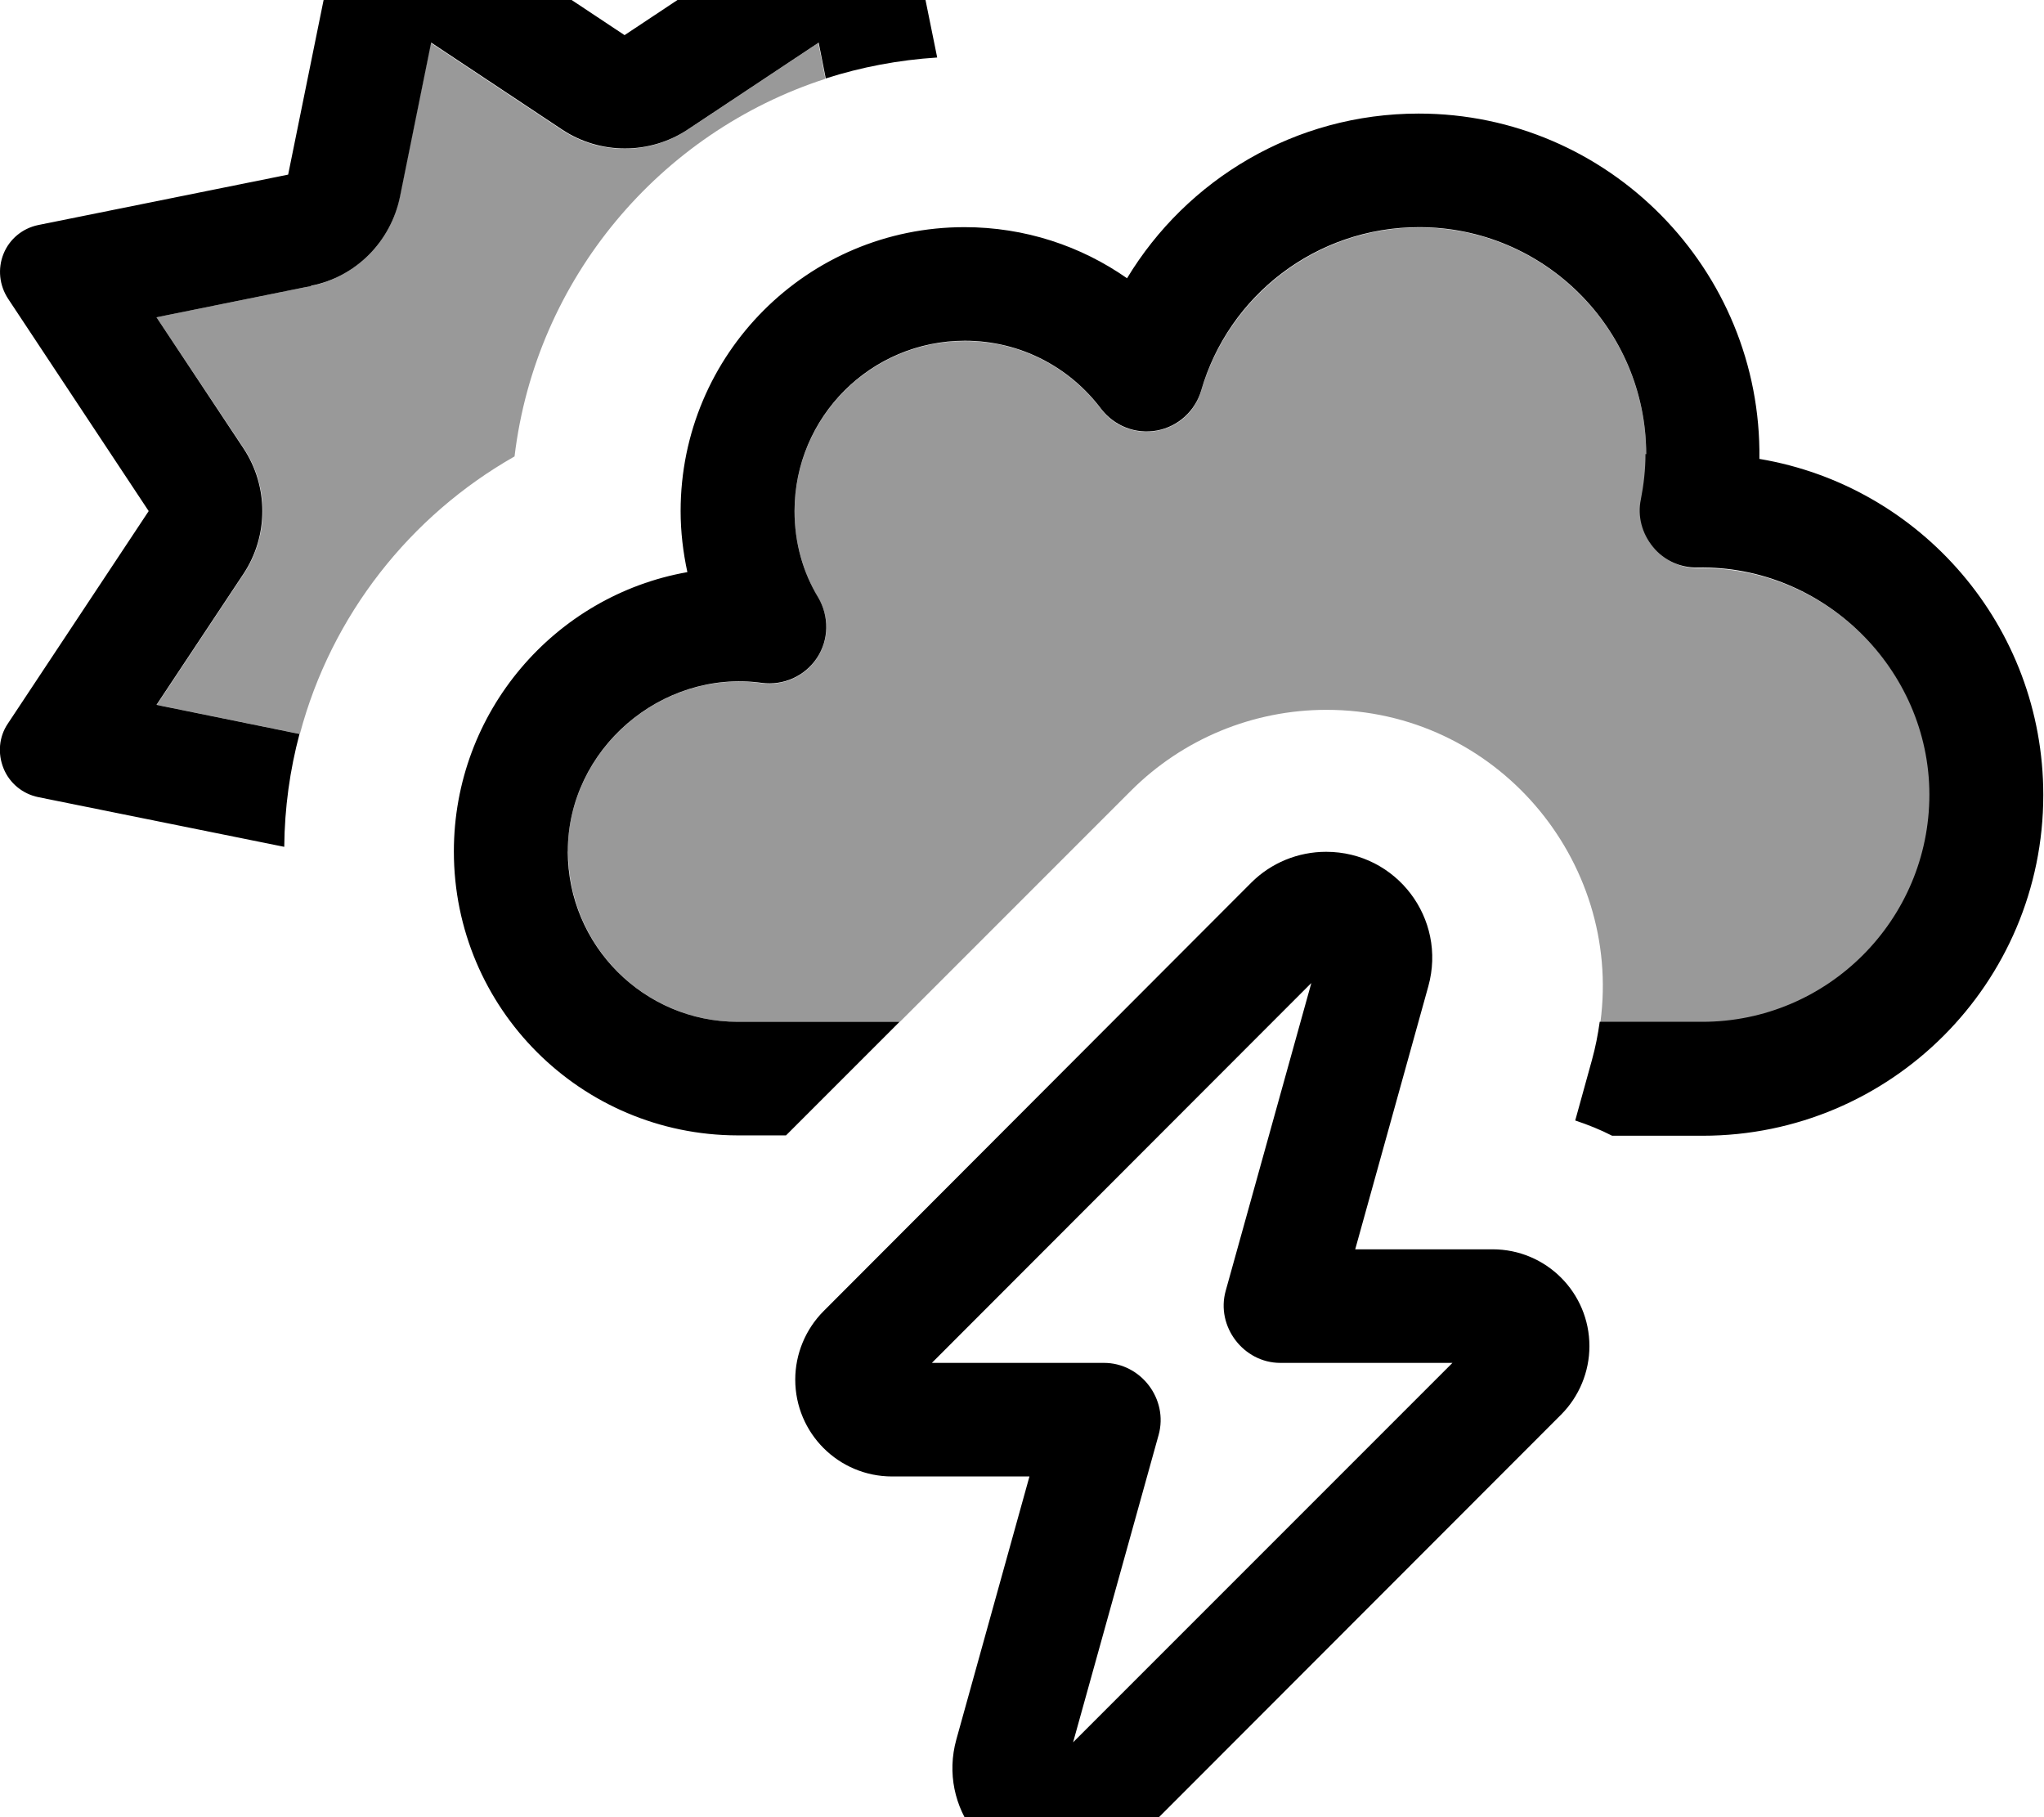 <svg xmlns="http://www.w3.org/2000/svg" viewBox="0 0 576 512"><!--! Font Awesome Pro 7.0.0 by @fontawesome - https://fontawesome.com License - https://fontawesome.com/license (Commercial License) Copyright 2025 Fonticons, Inc. --><path style="fill:currentColor;opacity:.4" d="M44.1 89.4l43.5-8.8c12.6-2.6 22.5-12.4 25-25l8.8-43.5 36.9 24.5c10.7 7.1 24.7 7.1 35.4 0l36.9-24.5 2 10.1C186 37.3 151 78.5 145 128.6 115.6 145.3 93.4 173.3 84.5 206.8l-40.3-8.2 24.5-36.9c7.1-10.7 7.1-24.7 0-35.4L44.1 89.4zM160 240c0-28.8 26.4-51.5 54.7-47.5 6.1 .8 12.1-1.9 15.5-7s3.6-11.7 .4-17c-4.2-7.1-6.7-15.5-6.7-24.4 0-26.5 21.5-48 48-48 15.7 0 29.6 7.5 38.4 19.2 3.6 4.8 9.7 7.2 15.7 6.1s10.8-5.4 12.5-11.3c7.8-26.6 32.4-46 61.4-46 35.3 0 64 28.7 64 64 0 4.4-.4 8.7-1.3 12.8-1 4.8 .3 9.7 3.4 13.4s7.7 5.8 12.6 5.8c35.4-.7 65.3 28.6 65.3 64 0 35.3-28.7 64-64 64L451 288c6.1-45.7-29.5-88-77.2-88-20.7 0-40.5 8.2-55.1 22.8-21.7 21.7-43.4 43.4-65.1 65.1l-45.6 0c-26.5 0-47.9-21.5-47.9-48z"/><path style="fill:currentColor;opacity:1" d="M87.6 80.6l-43.5 8.8 24.5 36.9c7.1 10.7 7.1 24.7 0 35.4l-24.5 36.9 40.3 8.2c-2.7 10.1-4.2 20.8-4.3 31.8l-69.3-14c-4.4-.9-8.1-3.9-9.8-8.1s-1.3-8.9 1.2-12.6L41.9 144 2.3 84.2C-.2 80.4-.7 75.7 1 71.5s5.4-7.2 9.8-8.1L81.2 49.2 95.5-21.2c.9-4.4 3.9-8.1 8.1-9.8s8.9-1.3 12.6 1.2L176 9.9 235.8-29.8c3.7-2.5 8.5-2.9 12.6-1.2s7.2 5.4 8.1 9.8l7.6 37.4c-10.9 .7-21.4 2.7-31.4 5.9l-2-10.1-36.9 24.5c-10.7 7.1-24.7 7.1-35.4 0l-36.9-24.5-8.8 43.5c-2.6 12.6-12.4 22.5-25 25zM463.9 128c0-35.3-28.7-64-64-64-29.1 0-53.7 19.4-61.4 46-1.7 5.8-6.5 10.2-12.5 11.3s-12-1.3-15.7-6.1c-8.8-11.7-22.7-19.2-38.4-19.2-26.5 0-48 21.5-48 48 0 9 2.4 17.3 6.7 24.4 3.1 5.3 3 11.9-.4 17s-9.4 7.8-15.5 7c-28.3-3.9-54.7 18.7-54.7 47.5 0 26.5 21.5 48 47.9 48l45.6 0-32 32-13.7 0c-44.1-.1-79.9-35.8-79.9-80 0-39.3 28.4-72.1 65.8-78.7-1.2-5.6-1.9-11.3-1.9-17.2 0-44.2 35.8-80 80-80 17 0 32.8 5.3 45.8 14.4 16.8-27.8 47.3-46.4 82.2-46.4 53.5 0 96.7 44 96 97.3 45.4 7.6 80 47.1 80 94.7 0 53-43 96-96 96l-25.5 0c-3.3-1.7-6.8-3.1-10.4-4.3l4.7-17c1-3.6 1.7-7.2 2.2-10.8l28.9 0c35.3 0 64-28.7 64-64 0-35.4-29.9-64.7-65.3-64-4.9 .1-9.5-2-12.6-5.8s-4.4-8.7-3.4-13.4c.8-4.1 1.3-8.4 1.3-12.8zM352.6 248.7c5.6-5.6 13.2-8.7 21.1-8.7 19.8 0 34.1 18.8 28.8 37.9l-20.6 74.1 38.7 0c15.1 0 27.3 12.2 27.3 27.3 0 7.2-2.9 14.2-8 19.3L319.4 519.2c-5.6 5.6-13.2 8.8-21.1 8.8-19.8 0-34.1-18.8-28.8-37.9l20.6-74.1-38.7 0c-15.1 0-27.3-12.2-27.3-27.3 0-7.2 2.9-14.2 8-19.3L352.6 248.7zm16.9 28.3L262.6 384 311.1 384c10.4 0 18.2 10.2 15.4 20.3l-24.1 86.6 106.9-106.9-48.5 0c-10.4 0-18.2-10.3-15.4-20.3l24.1-86.6z"/></svg>